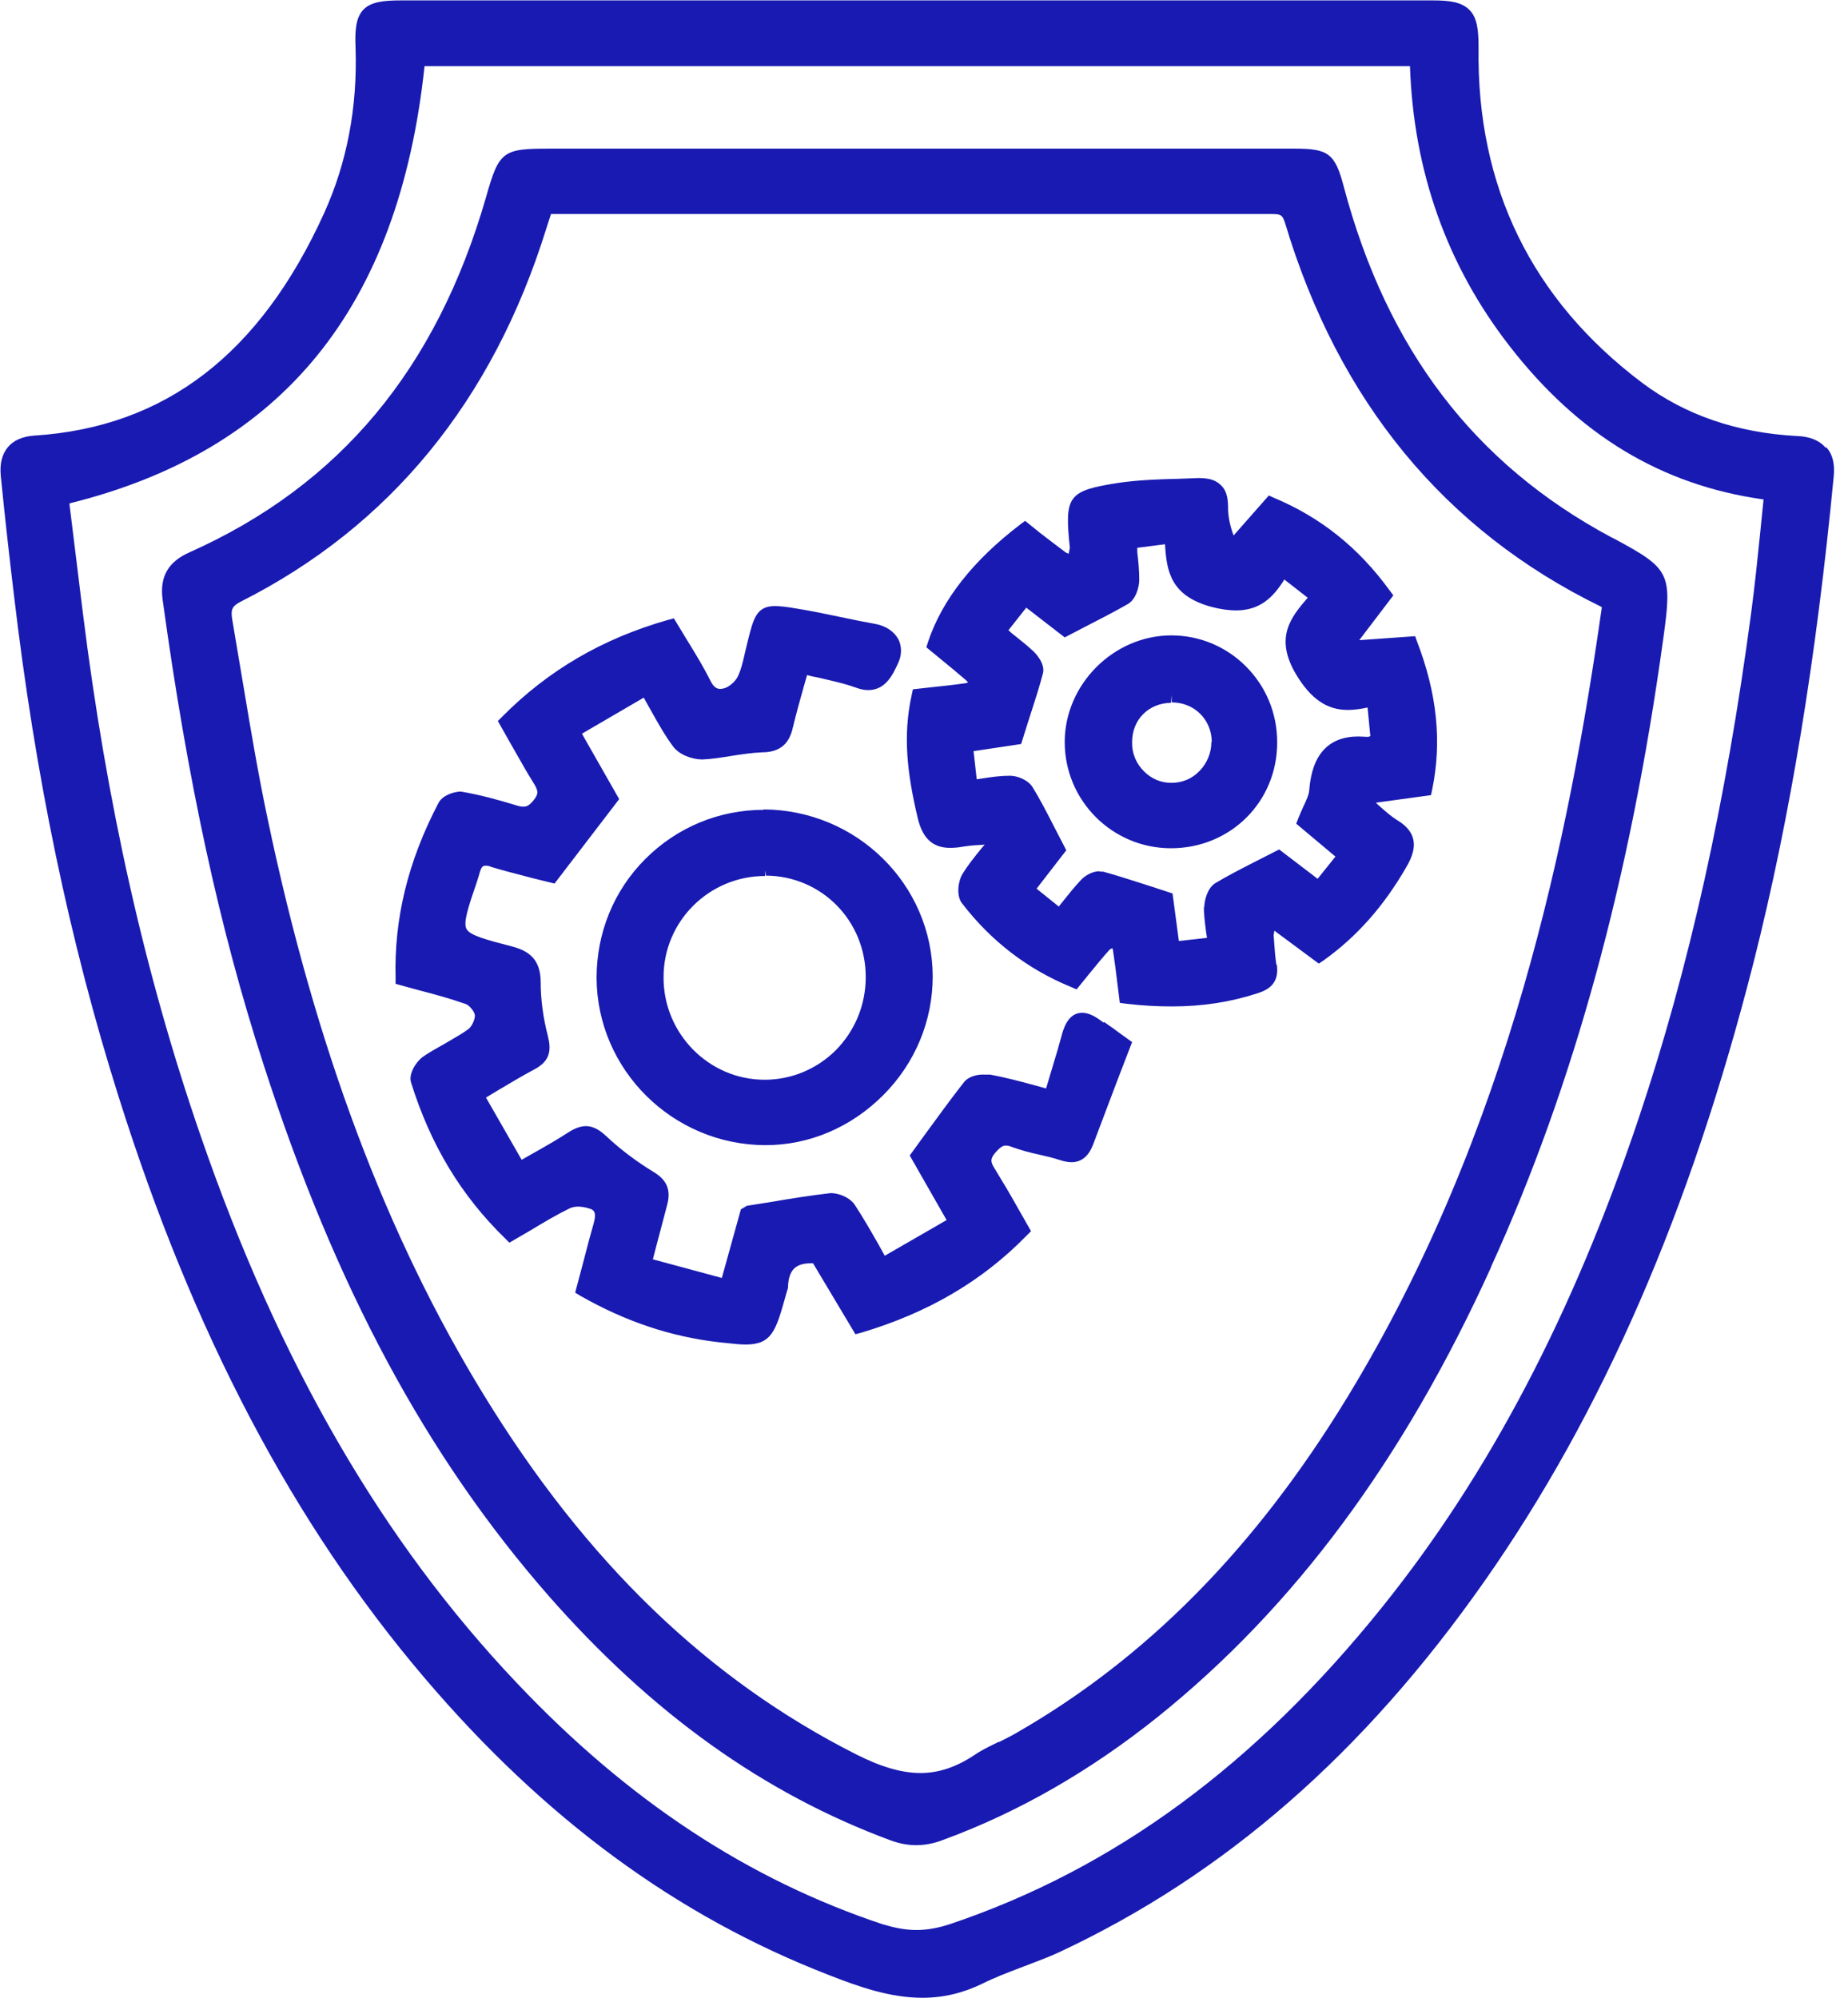 <svg width="74" height="80" viewBox="0 0 74 80" fill="none" xmlns="http://www.w3.org/2000/svg">
<path fill-rule="evenodd" clip-rule="evenodd" d="M71.952 17.46C72.46 17.476 72.857 17.635 73.095 17.921H73.143C73.381 18.191 73.476 18.571 73.429 19.064C72.73 26.365 71.683 32.746 70.222 38.524C67.698 48.46 64.175 56.571 59.444 63.318C54.603 70.222 49.032 75.079 42.413 78.175C42.045 78.346 41.668 78.489 41.289 78.633C41.177 78.676 41.065 78.718 40.952 78.762L40.816 78.814C40.319 79.003 39.814 79.196 39.349 79.429C38.571 79.809 37.778 80 36.937 80C35.635 80 34.381 79.556 33.206 79.095C27.095 76.73 21.794 72.825 17 67.191C11.73 61 7.73 53.381 4.746 43.905C2.778 37.667 1.413 31.095 0.556 23.809C0.365 22.222 0.19 20.651 0.032 19.064C-0.016 18.571 0.079 18.191 0.317 17.905C0.54 17.635 0.905 17.476 1.365 17.444C6.603 17.111 10.413 14.191 12.984 8.524C13.889 6.524 14.318 4.302 14.238 1.921C14.206 1.19 14.254 0.698 14.556 0.381C14.857 0.079 15.333 0.016 16.064 0.016H57.365C58.048 0.016 58.524 0.079 58.841 0.397C59.159 0.714 59.206 1.222 59.206 1.921C59.127 7.476 61.333 12 65.762 15.333C67.476 16.619 69.556 17.333 71.952 17.46ZM20.698 67.397C25.159 72.111 29.968 75.27 35.365 77.064H35.381C35.841 77.206 36.27 77.286 36.698 77.286C37.127 77.286 37.571 77.206 38.048 77.048C44.603 74.841 50.27 70.683 55.365 64.333C59.619 59.032 62.984 52.635 65.619 44.778C67.635 38.778 69.111 32.143 70.127 24.508C70.27 23.429 70.381 22.349 70.492 21.254L70.619 20C66.54 19.429 63.222 17.429 60.46 13.873C57.937 10.635 56.603 6.857 56.46 2.651H17C15.968 12.318 11.302 18.048 2.778 20.159L3.317 24.54C4.27 32.191 5.81 39.048 8.032 45.476C11.159 54.556 15.302 61.714 20.698 67.397ZM66.603 25.571C65.27 35.238 63.016 43.46 59.714 50.714V50.73C56.206 58.46 51.825 64.365 46.349 68.762C43.651 70.921 40.778 72.571 37.794 73.667C37.397 73.825 37.032 73.889 36.682 73.889C36.349 73.889 36.016 73.825 35.667 73.698C30.603 71.825 26.127 68.635 21.984 63.921C17.064 58.302 13.429 51.54 10.556 42.635C8.794 37.206 7.508 31.27 6.508 23.984C6.397 23.095 6.73 22.492 7.603 22.111C13.603 19.429 17.476 14.778 19.46 7.905C19.984 6.048 20.127 5.952 22 5.952H51.841C53.191 5.952 53.46 6.143 53.809 7.476C55.54 13.984 59.032 18.571 64.508 21.508L64.667 21.587C66.873 22.778 66.968 22.952 66.603 25.571ZM39.825 69.833L39.827 69.832L39.94 69.776L40 69.746V69.762L40 69.762L40 69.762L40 69.762L40 69.762L40 69.762C40.222 69.651 40.445 69.54 40.667 69.413C45.905 66.413 50.254 62.016 53.952 55.952C60.476 45.254 62.841 33.444 64.143 24.317L64.095 24.286C57.857 21.238 53.603 16.079 51.46 8.937C51.349 8.571 51.254 8.571 50.873 8.571H22.064L21.873 9.159C19.73 16.048 15.619 21.079 9.635 24.095C9.27 24.286 9.238 24.429 9.302 24.825C9.381 25.278 9.456 25.734 9.532 26.191C9.607 26.647 9.683 27.103 9.762 27.556C10.048 29.27 10.349 31.048 10.714 32.778C12.635 41.952 15.476 49.508 19.381 55.873C23.476 62.556 28.349 67.254 34.286 70.254C35.286 70.762 36.127 71 36.857 71C37.587 71 38.286 70.762 38.984 70.302C39.249 70.117 39.535 69.975 39.825 69.833ZM44.191 40.952C43.841 40.682 43.587 40.556 43.333 40.556C42.751 40.556 42.574 41.227 42.494 41.532L42.492 41.54C42.397 41.899 42.288 42.259 42.178 42.619C42.123 42.799 42.069 42.979 42.016 43.159L41.889 43.587L41.429 43.46C40.794 43.286 40.238 43.143 39.651 43.032H39.429C39.159 43.016 38.794 43.095 38.603 43.333C38.08 44 37.572 44.698 37.064 45.396L37.064 45.397L37.064 45.397L37.064 45.397L37.063 45.397L36.429 46.27L37.905 48.857L35.429 50.286L35.191 49.857C34.857 49.27 34.556 48.746 34.222 48.238C34.048 47.984 33.651 47.778 33.254 47.778C32.444 47.873 31.635 48 30.809 48.143L29.905 48.286L29.667 48.429L28.905 51.175L26.143 50.429L26.27 49.937C26.372 49.558 26.468 49.192 26.561 48.835L26.561 48.835C26.613 48.639 26.664 48.446 26.714 48.254C26.873 47.667 26.714 47.27 26.206 46.952C25.476 46.508 24.825 46.016 24.254 45.476C24.079 45.318 23.809 45.095 23.46 45.095C23.254 45.095 23.032 45.175 22.778 45.333C22.317 45.635 21.841 45.905 21.333 46.191L20.889 46.444L19.46 43.952L19.905 43.682L20.035 43.605L20.036 43.605C20.495 43.332 20.93 43.073 21.365 42.841C22.048 42.492 22.079 42.048 21.936 41.476C21.746 40.746 21.651 40.016 21.651 39.333C21.651 38.333 21.079 38.048 20.46 37.889C19.476 37.635 18.825 37.46 18.683 37.206C18.54 36.952 18.746 36.333 19.095 35.318C19.108 35.273 19.123 35.225 19.139 35.176C19.163 35.104 19.187 35.028 19.206 34.952C19.286 34.667 19.365 34.667 19.444 34.667C19.508 34.667 19.571 34.667 19.667 34.714C20.092 34.844 20.526 34.956 20.942 35.064L20.943 35.064C21.086 35.102 21.227 35.138 21.365 35.175L22.206 35.381L24.794 32L23.302 29.381L25.778 27.936L26.016 28.365C26.068 28.456 26.118 28.545 26.168 28.633C26.423 29.085 26.66 29.504 26.952 29.889C27.191 30.222 27.714 30.413 28.127 30.413C28.508 30.397 28.905 30.333 29.286 30.27C29.698 30.206 30.111 30.143 30.508 30.127C31.413 30.127 31.651 29.587 31.762 29.079C31.889 28.555 32.032 28.032 32.191 27.476L32.318 27.032C32.454 27.073 32.602 27.102 32.741 27.129L32.809 27.143C32.917 27.169 33.023 27.194 33.127 27.218C33.529 27.312 33.908 27.401 34.286 27.54C34.46 27.603 34.619 27.635 34.762 27.635C35.475 27.635 35.761 27.002 35.983 26.51L35.984 26.508C36.111 26.222 36.111 25.889 35.984 25.619C35.809 25.286 35.476 25.064 35.048 24.984C34.655 24.916 34.274 24.837 33.885 24.756L33.682 24.714C33.079 24.587 32.476 24.46 31.873 24.365C31.508 24.302 31.238 24.27 31.032 24.27C30.302 24.27 30.175 24.746 29.952 25.635L29.841 26.095C29.829 26.147 29.817 26.198 29.805 26.25L29.805 26.25L29.805 26.25L29.805 26.25C29.74 26.531 29.676 26.809 29.556 27.064C29.476 27.254 29.254 27.46 29.064 27.54C28.984 27.571 28.905 27.587 28.841 27.587C28.778 27.587 28.603 27.587 28.444 27.254C28.175 26.714 27.857 26.191 27.524 25.651L26.984 24.762L26.746 24.825C24.127 25.571 21.952 26.841 20.111 28.698L19.936 28.873L20.429 29.746C20.513 29.893 20.596 30.04 20.68 30.186L20.68 30.186L20.68 30.186L20.68 30.186C20.893 30.562 21.105 30.936 21.333 31.302C21.556 31.651 21.587 31.778 21.365 32.048C21.175 32.286 21.064 32.302 20.952 32.302C20.873 32.302 20.778 32.286 20.635 32.238C19.952 32.032 19.286 31.841 18.46 31.698C18.191 31.698 17.714 31.841 17.556 32.159C16.333 34.492 15.778 36.794 15.841 39.159V39.397L16.825 39.667C17.444 39.825 18.064 40 18.651 40.206C18.794 40.254 19 40.508 19.016 40.651C19.032 40.809 18.889 41.111 18.762 41.206C18.543 41.367 18.308 41.504 18.074 41.639L18.074 41.639L18.074 41.639C17.985 41.69 17.897 41.741 17.809 41.794C17.736 41.836 17.664 41.877 17.591 41.918C17.364 42.047 17.141 42.173 16.936 42.318C16.667 42.508 16.349 43 16.46 43.349C17.238 45.841 18.46 47.873 20.222 49.587L20.397 49.762L21.27 49.254C21.794 48.937 22.302 48.635 22.825 48.381C22.905 48.349 23.016 48.318 23.143 48.318C23.286 48.318 23.46 48.349 23.603 48.397L23.611 48.399C23.752 48.446 23.918 48.501 23.762 49.032C23.65 49.409 23.551 49.793 23.452 50.175C23.397 50.387 23.343 50.599 23.286 50.809L23.032 51.762L23.238 51.889C25.048 52.921 26.857 53.524 28.762 53.746C28.868 53.757 28.968 53.768 29.063 53.778C29.38 53.813 29.637 53.841 29.857 53.841C30.916 53.841 31.073 53.276 31.468 51.862L31.492 51.778L31.555 51.571V51.508C31.587 50.857 31.857 50.587 32.476 50.587H32.556L34.254 53.429L34.492 53.365C37.159 52.571 39.333 51.302 41.111 49.476L41.286 49.302L40.762 48.381C40.46 47.841 40.159 47.333 39.857 46.841C39.651 46.524 39.651 46.413 39.841 46.175C40.048 45.937 40.159 45.873 40.27 45.873C40.349 45.873 40.429 45.889 40.54 45.937C40.889 46.063 41.254 46.159 41.619 46.238C41.905 46.302 42.175 46.365 42.46 46.46C42.619 46.508 42.762 46.54 42.905 46.54C43.302 46.54 43.587 46.302 43.762 45.857C44.014 45.182 44.274 44.498 44.53 43.825L44.531 43.823L44.531 43.822L44.531 43.822C44.63 43.562 44.728 43.303 44.825 43.048L45.333 41.73L44.762 41.318C44.635 41.219 44.519 41.139 44.408 41.063C44.34 41.015 44.273 40.969 44.206 40.921L44.191 40.952ZM51.022 37.742C51.043 38.04 51.063 38.337 51.111 38.635L51.127 38.619C51.238 39.381 50.794 39.635 50.349 39.778C49.27 40.127 48.159 40.302 46.921 40.302C46.333 40.302 45.73 40.27 45.079 40.191L44.841 40.159L44.746 39.397C44.698 38.968 44.635 38.524 44.572 38.08L44.572 38.08L44.572 38.08L44.571 38.079C44.571 38.048 44.556 38 44.54 37.968C44.519 37.982 44.494 37.993 44.474 38.003C44.448 38.014 44.429 38.023 44.429 38.032C44.169 38.32 43.922 38.622 43.665 38.937L43.587 39.032L43.111 39.619L42.889 39.524C41.143 38.809 39.682 37.682 38.524 36.175C38.286 35.873 38.365 35.286 38.54 35C38.754 34.649 39.026 34.312 39.287 33.99L39.318 33.952L39.429 33.825H39.413C39.127 33.841 38.841 33.857 38.556 33.905C38.381 33.937 38.206 33.952 38.048 33.952C37.349 33.952 36.937 33.571 36.746 32.746C36.333 31 36.143 29.476 36.508 27.825L36.556 27.603L37.27 27.524L37.388 27.511L37.388 27.511L37.388 27.511C37.795 27.468 38.214 27.423 38.619 27.365C38.682 27.365 38.746 27.333 38.778 27.317C38.754 27.317 38.73 27.291 38.706 27.264L38.697 27.254C38.692 27.248 38.687 27.243 38.682 27.238C38.334 26.937 37.984 26.651 37.636 26.366L37.636 26.366L37.636 26.366L37.635 26.365L37.095 25.921L37.159 25.714C37.73 24 38.984 22.429 40.857 21L41.048 20.857L41.619 21.317L41.619 21.317L41.619 21.318L41.619 21.318C41.968 21.587 42.318 21.857 42.682 22.127C42.714 22.143 42.794 22.175 42.794 22.175L42.841 21.936C42.619 19.841 42.762 19.651 44.809 19.333C45.587 19.222 46.381 19.191 47.143 19.175L48 19.143C48.444 19.143 48.698 19.238 48.889 19.429C49.095 19.619 49.175 19.905 49.175 20.302C49.175 20.651 49.238 21.016 49.397 21.444L50.809 19.841L51.016 19.936C52.873 20.714 54.397 21.921 55.651 23.651L55.794 23.841L54.429 25.635L56.667 25.476L56.746 25.698C57.54 27.762 57.746 29.698 57.349 31.619L57.302 31.841L55.095 32.143L55.175 32.222L55.212 32.255L55.29 32.324C55.502 32.511 55.706 32.691 55.921 32.825C56.889 33.397 56.667 34.111 56.318 34.714C55.413 36.286 54.333 37.508 53 38.46L52.809 38.587L51.032 37.27L51 37.444C51.008 37.543 51.015 37.642 51.022 37.741V37.741L51.022 37.742ZM48.29 37.274C48.247 36.928 48.206 36.608 48.206 36.302L48.222 36.349C48.222 36.063 48.349 35.556 48.667 35.365C49.154 35.072 49.654 34.817 50.166 34.554L50.166 34.554L50.166 34.554L50.381 34.444L51.222 34.016L52.762 35.191L53.476 34.302L51.905 32.984L51.984 32.778C52.048 32.619 52.111 32.476 52.175 32.333L52.199 32.281C52.316 32.035 52.414 31.827 52.429 31.619C52.54 30.206 53.206 29.492 54.397 29.492C54.46 29.492 54.524 29.496 54.587 29.5C54.651 29.504 54.714 29.508 54.778 29.508C54.809 29.508 54.873 29.476 54.873 29.476L54.762 28.333C54.46 28.397 54.206 28.429 53.968 28.429C53.127 28.429 52.492 27.984 51.905 27.016C51.016 25.524 51.698 24.714 52.365 23.936L51.429 23.206C50.968 23.952 50.429 24.444 49.492 24.444C49.206 24.444 48.873 24.397 48.508 24.302C46.873 23.857 46.714 22.873 46.651 21.794L45.54 21.936V22.111C45.587 22.492 45.619 22.857 45.619 23.222C45.619 23.492 45.492 24 45.159 24.191C44.603 24.508 44.048 24.794 43.46 25.095L42.635 25.524L41.095 24.333L40.381 25.238L40.524 25.365L40.643 25.46C40.913 25.676 41.161 25.873 41.397 26.095L41.398 26.097C41.43 26.128 41.871 26.563 41.762 26.968C41.628 27.481 41.465 27.984 41.304 28.485L41.303 28.486L41.303 28.487C41.255 28.637 41.206 28.787 41.159 28.936L40.889 29.794L38.984 30.079L39.111 31.206L39.318 31.175C39.714 31.111 40.079 31.064 40.444 31.064C40.746 31.064 41.175 31.238 41.349 31.524C41.647 32.005 41.906 32.512 42.172 33.032L42.27 33.222L42.698 34.048L41.508 35.587L42.397 36.302L42.524 36.143L42.575 36.079C42.81 35.785 43.034 35.505 43.286 35.238C43.444 35.063 43.746 34.889 44.016 34.889L44.063 34.905H44.175C44.672 35.042 45.16 35.198 45.661 35.358C45.799 35.403 45.938 35.447 46.079 35.492L46.952 35.778L47.206 37.682L48.333 37.556L48.302 37.365L48.29 37.274ZM30.587 32.429C28.794 32.429 27.111 33.127 25.841 34.397C24.571 35.667 23.889 37.365 23.889 39.159C23.905 42.841 26.936 45.841 30.635 45.857H30.651C32.413 45.857 34.079 45.143 35.365 43.857C36.651 42.571 37.349 40.873 37.349 39.095C37.333 35.413 34.302 32.429 30.571 32.413L30.587 32.429ZM30.667 35.063L30.635 34.852V35.079C28.397 35.079 26.571 36.889 26.571 39.127C26.556 41.381 28.381 43.238 30.619 43.238C31.698 43.238 32.714 42.809 33.476 42.048C34.238 41.27 34.667 40.238 34.667 39.127C34.667 36.873 32.905 35.079 30.667 35.063ZM46.905 25.444C48.032 25.444 49.095 25.889 49.889 26.683C50.698 27.492 51.143 28.571 51.143 29.73C51.143 32.111 49.27 33.968 46.889 33.968C44.54 33.968 42.635 32.063 42.635 29.714C42.635 27.413 44.587 25.444 46.905 25.444ZM48.032 30.873C48.333 30.571 48.508 30.143 48.508 29.714L48.524 29.698C48.508 28.809 47.825 28.127 46.921 28.127V27.825L46.889 28.143C45.984 28.159 45.333 28.825 45.333 29.714C45.318 30.159 45.492 30.571 45.809 30.889C46.111 31.191 46.492 31.349 46.905 31.349C47.333 31.349 47.73 31.191 48.032 30.873Z" fill="#181AB1"/>
</svg>
